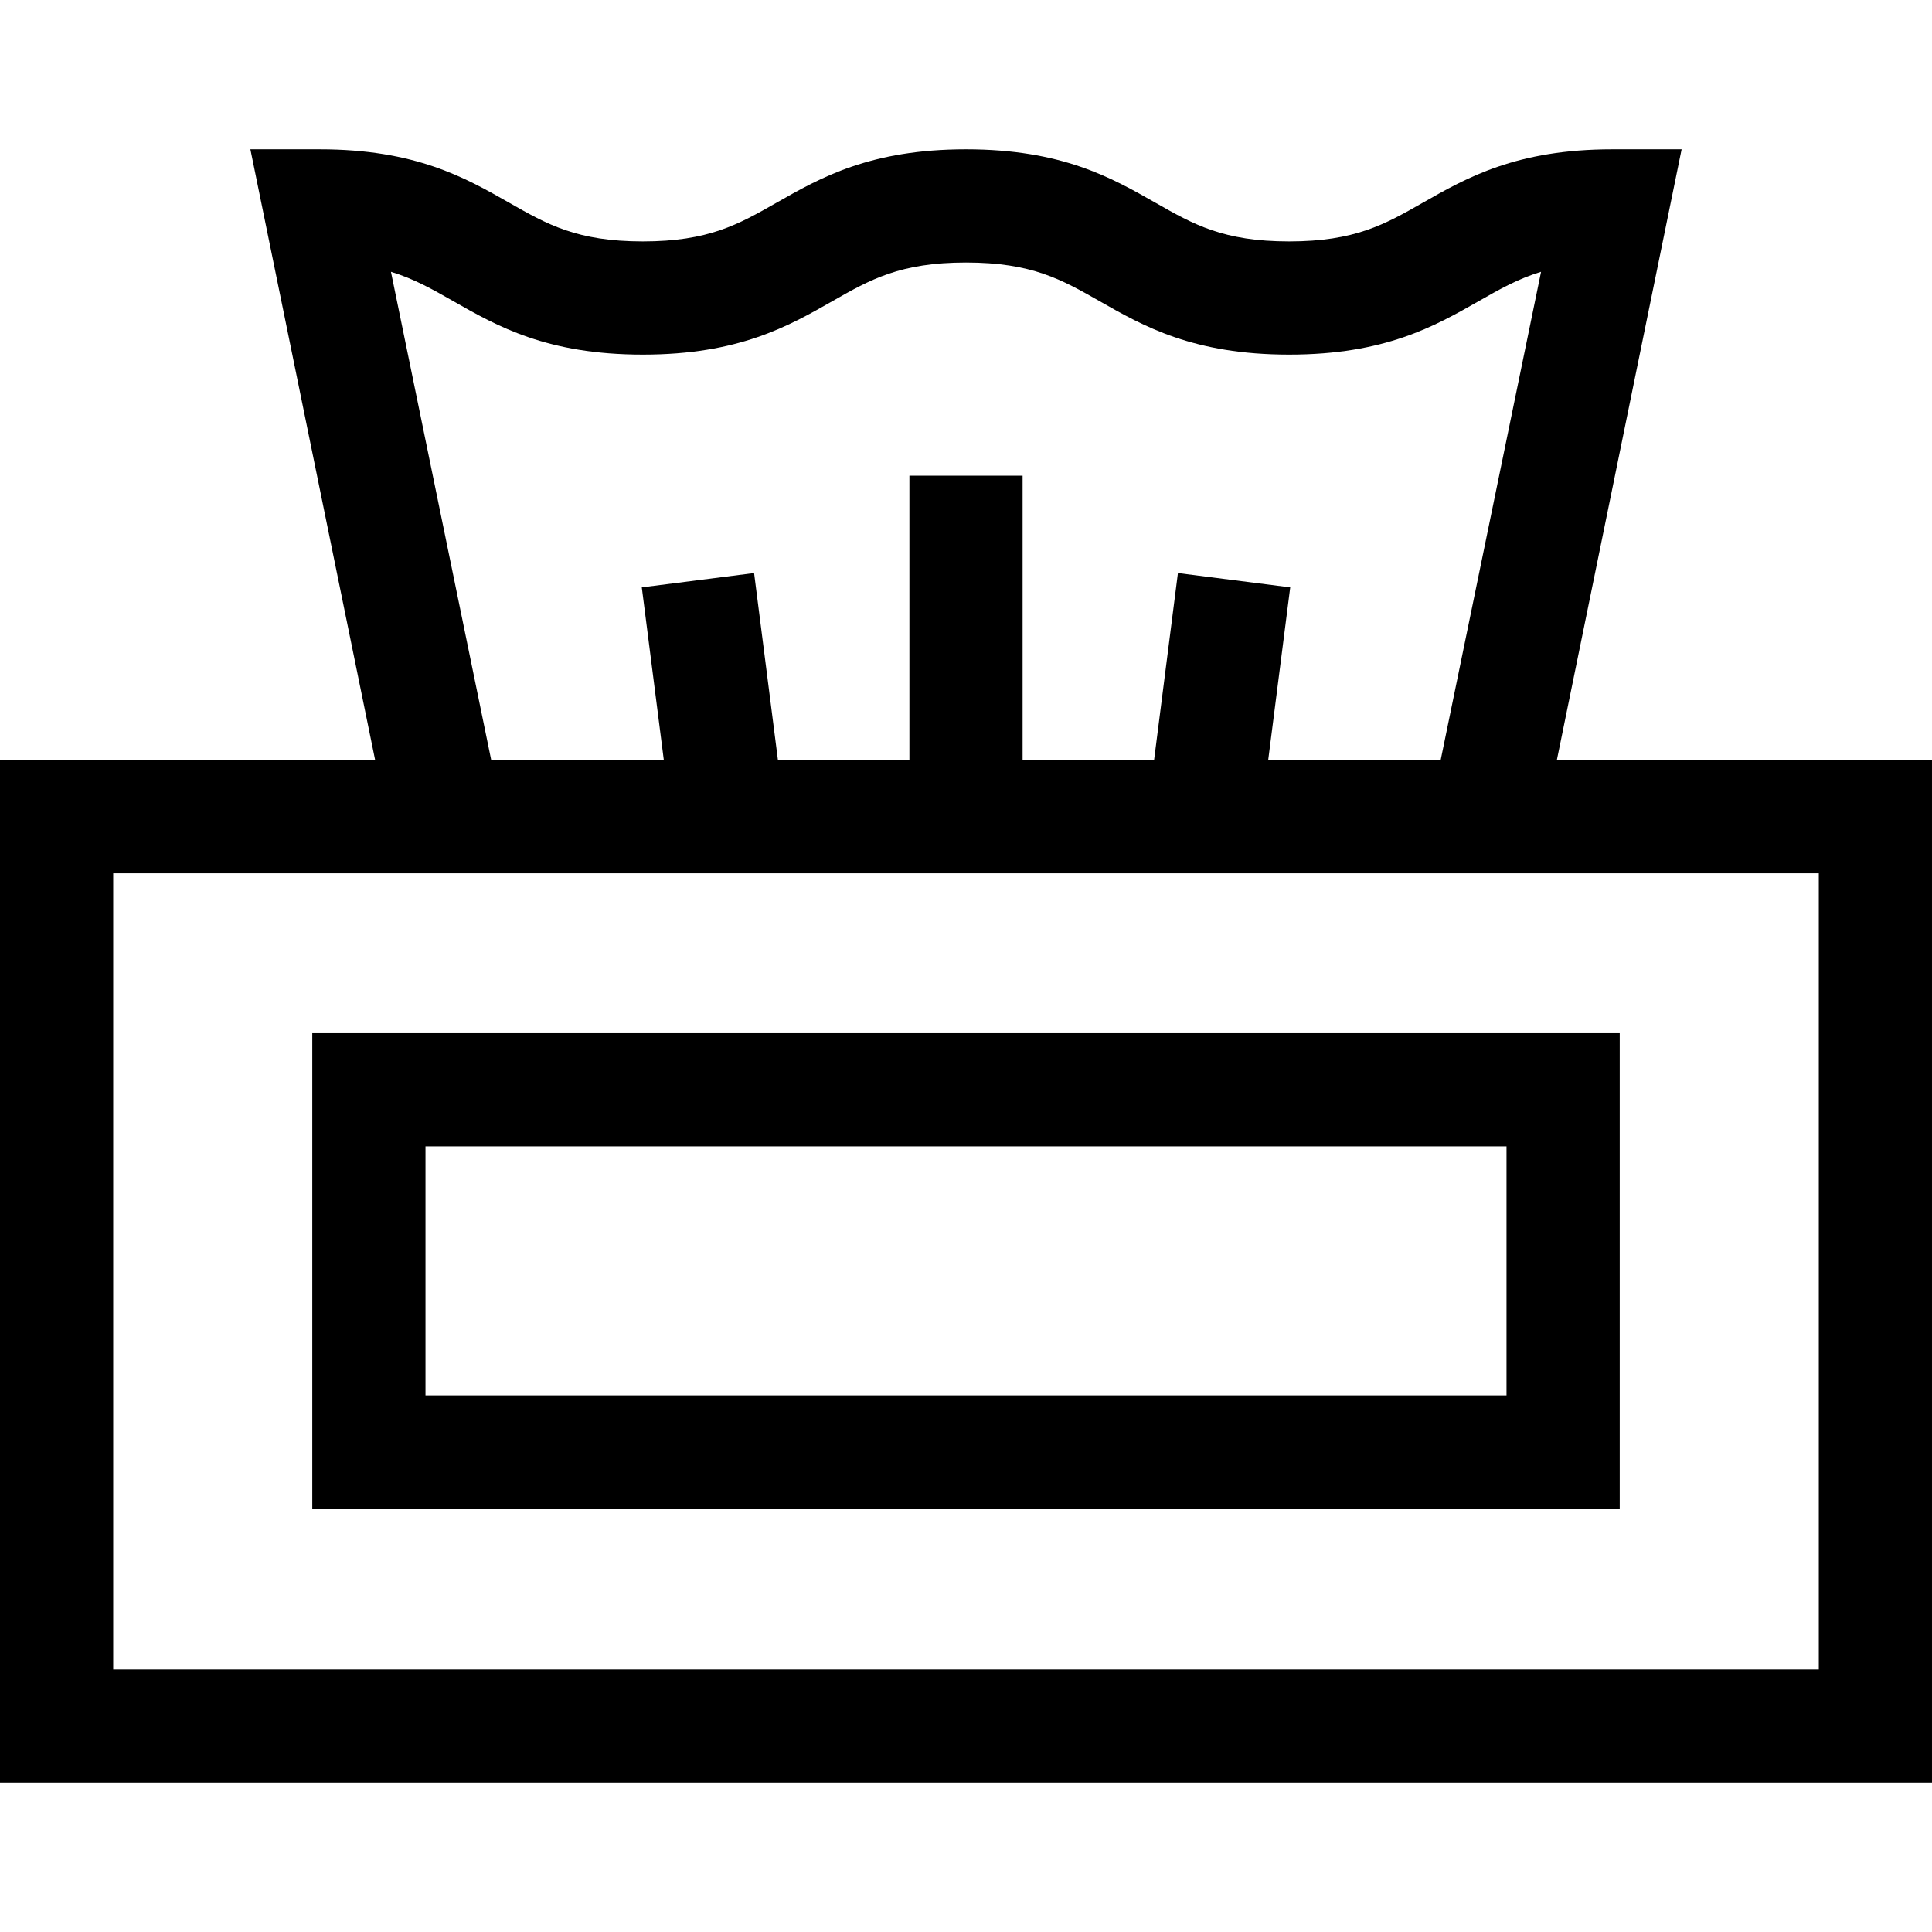 <svg id="Capa_1" enable-background="new 0 0 512 512" height="512" viewBox="0 0 512 512" width="512" xmlns="http://www.w3.org/2000/svg"><g><path d="m412.581 201.431 33.065-161.861h-18.374c-25.385 0-38.594 7.529-50.247 14.172-10.032 5.719-17.957 10.235-35.392 10.235s-25.359-4.517-35.392-10.235c-11.653-6.643-24.862-14.172-50.247-14.172-25.383 0-38.592 7.529-50.245 14.172-10.032 5.719-17.956 10.235-35.389 10.235s-25.356-4.517-35.387-10.235c-11.653-6.643-24.861-14.172-50.245-14.172h-18.374l33.064 161.861h-99.418v271h512v-271zm-308.976-129.402c6.146 1.867 11.012 4.64 16.511 7.775 11.653 6.643 24.861 14.172 50.245 14.172s38.592-7.529 50.246-14.172c10.032-5.718 17.955-10.235 35.389-10.235s25.359 4.517 35.391 10.235c11.653 6.643 24.862 14.172 50.247 14.172s38.594-7.529 50.247-14.172c5.501-3.135 10.367-5.909 16.516-7.776l-26.61 129.402h-45.704l5.837-45.771-29.76-3.795-6.32 49.566h-34.84v-75.375h-30v75.375h-34.839l-6.32-49.566-29.759 3.795 5.837 45.771h-45.741zm378.395 370.402h-452v-211h452z"/><path d="m429.242 273.81h-346.484v125.982h346.484zm-30 95.982h-286.484v-65.982h286.484z"/></g></svg>